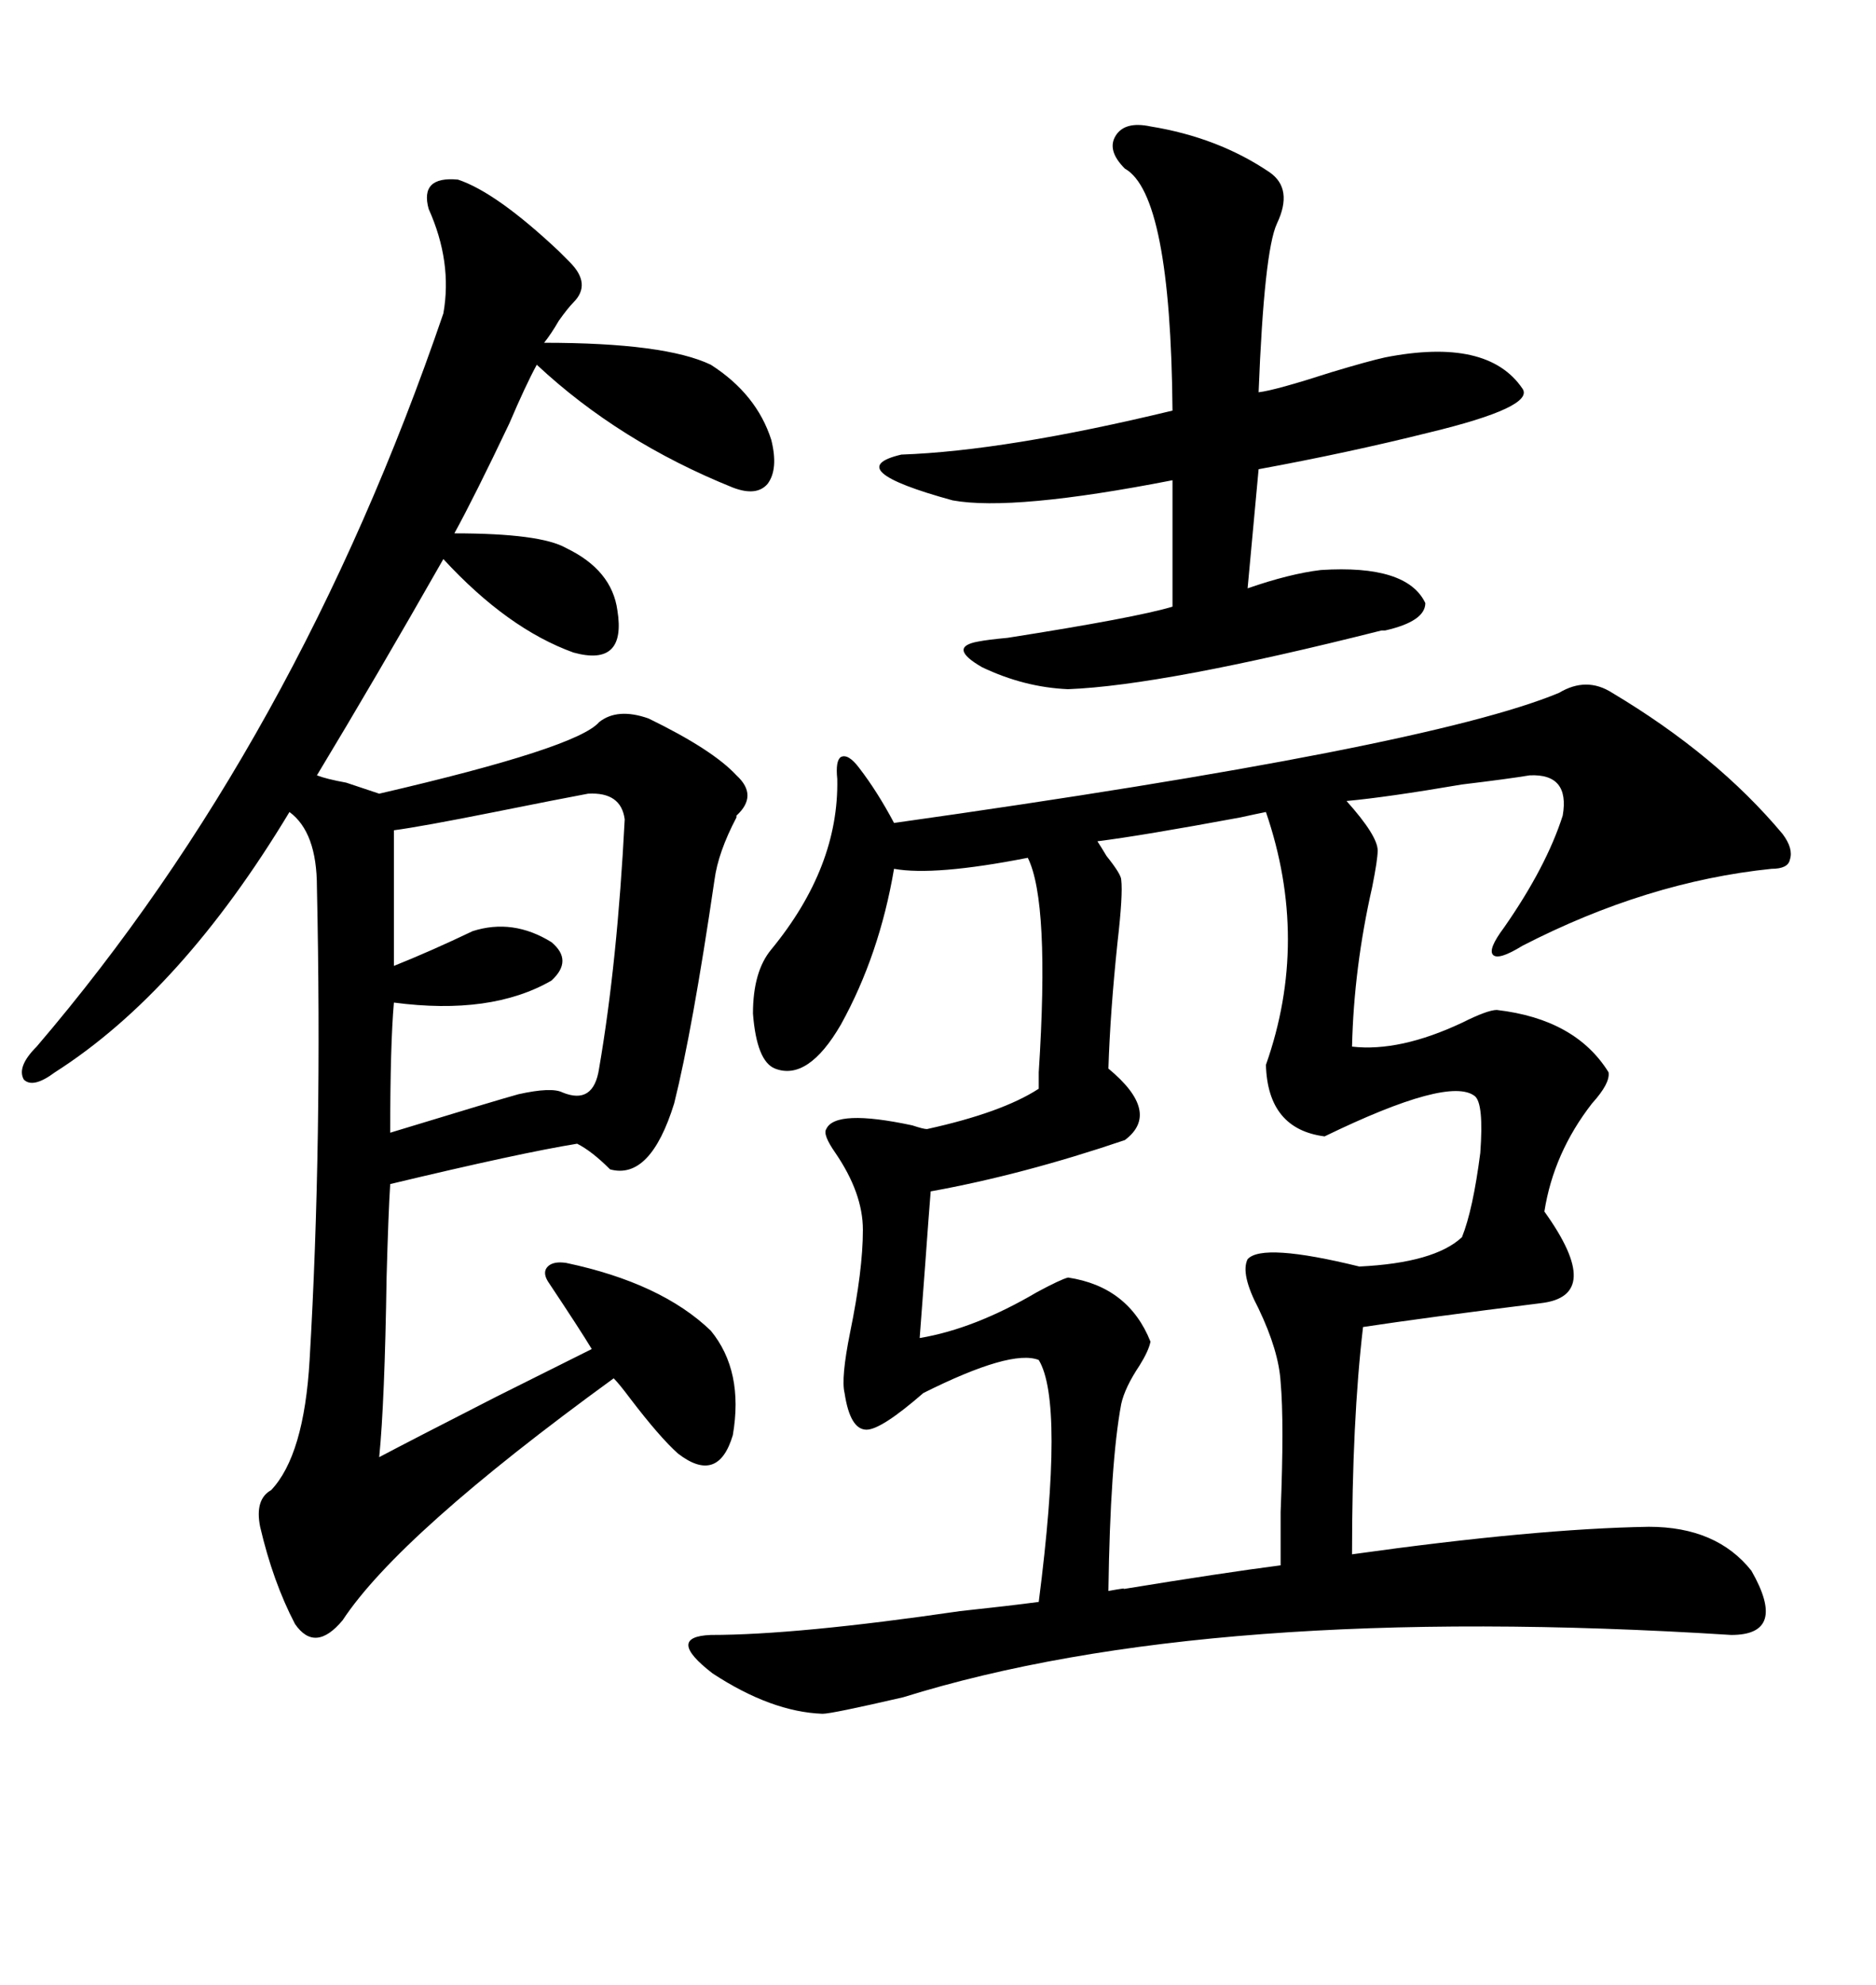 <svg xmlns="http://www.w3.org/2000/svg" xmlns:xlink="http://www.w3.org/1999/xlink" width="300" height="317.285"><path d="M257.81 110.74L257.81 110.74Q274.51 120.70 285.06 133.30L285.06 133.30Q286.82 135.64 286.23 137.40L286.23 137.40Q285.94 138.87 283.30 138.87L283.30 138.87Q263.38 140.92 243.46 151.17L243.46 151.17Q239.65 153.52 238.77 152.64L238.77 152.64Q237.89 151.76 240.53 148.24L240.53 148.24Q247.27 138.57 249.90 130.37L249.90 130.37Q251.07 123.63 244.63 123.93L244.63 123.93Q241.11 124.51 233.79 125.39L233.79 125.39Q221.78 127.44 215.33 128.03L215.33 128.03Q220.31 133.59 220.31 135.94L220.31 135.94Q220.31 137.40 219.43 141.80L219.43 141.80Q216.50 154.69 216.21 167.29L216.21 167.29Q223.83 168.16 233.79 163.48L233.79 163.48Q237.89 161.43 239.36 161.43L239.36 161.43Q251.95 162.89 257.23 171.39L257.23 171.39Q257.52 173.14 254.59 176.37L254.59 176.37Q248.44 184.28 246.97 193.65L246.97 193.65Q256.64 207.13 246.39 208.30L246.39 208.30Q227.64 210.64 217.97 212.11L217.97 212.11Q216.21 227.05 216.21 248.44L216.21 248.44Q245.51 244.34 263.67 244.04L263.67 244.04Q274.51 244.04 280.08 251.07L280.08 251.07Q285.94 261.33 276.86 261.33L276.86 261.33Q193.36 256.05 144.43 271.29L144.43 271.29Q133.01 273.93 131.54 273.93L131.54 273.93Q123.34 273.63 113.96 267.48L113.96 267.48Q106.35 261.62 113.67 261.33L113.67 261.33Q127.44 261.33 153.52 257.52L153.52 257.52Q161.72 256.64 166.11 256.05L166.11 256.05Q170.21 224.12 166.11 217.38L166.11 217.38Q161.72 215.63 147.66 222.66L147.66 222.66Q140.92 228.52 138.57 228.52L138.57 228.52Q135.94 228.52 135.06 222.66L135.06 222.66Q134.47 220.31 135.94 212.99L135.94 212.99Q137.99 203.03 137.99 196.58L137.99 196.58Q137.99 190.72 133.59 184.28L133.59 184.28Q131.54 181.35 132.13 180.47L132.13 180.47Q133.59 177.25 145.90 179.88L145.90 179.88Q147.66 180.47 148.24 180.47L148.24 180.47Q160.25 177.83 166.11 174.02L166.11 174.02Q166.11 173.14 166.11 171.39L166.11 171.39Q167.87 144.14 164.36 137.11L164.36 137.11Q149.41 140.04 142.97 138.87L142.97 138.87Q140.63 152.64 134.47 163.77L134.47 163.77Q129.20 172.85 123.93 170.80L123.93 170.80Q121.00 169.63 120.41 162.01L120.41 162.01Q120.41 155.27 123.34 151.76L123.34 151.76Q134.18 138.57 133.89 124.51L133.89 124.51Q133.59 121.58 134.47 121.00L134.47 121.00Q135.64 120.41 137.40 122.75L137.40 122.75Q140.33 126.56 142.97 131.54L142.97 131.54Q228.22 119.53 249.32 110.74L249.32 110.74Q253.71 108.11 257.81 110.74ZM73.24 28.71L73.24 28.71Q79.39 30.76 89.36 40.14L89.36 40.14Q90.53 41.31 91.11 41.89L91.11 41.89Q94.63 45.41 91.70 48.34L91.70 48.34Q90.82 49.22 89.36 51.27L89.36 51.27Q88.18 53.32 87.01 54.79L87.01 54.79Q106.35 54.79 113.67 58.30L113.67 58.30Q121.00 62.99 123.34 70.31L123.34 70.31Q124.51 75 122.75 77.34L122.75 77.34Q121.00 79.39 117.19 77.93L117.19 77.93Q99.02 70.61 85.84 58.30L85.84 58.30Q84.08 61.52 81.45 67.68L81.45 67.68Q75.88 79.39 72.66 85.25L72.66 85.25Q86.43 85.25 90.53 87.60L90.53 87.60Q97.85 91.11 98.73 97.56L98.73 97.56Q100.20 106.64 91.70 104.30L91.70 104.30Q81.15 100.49 70.90 89.36L70.90 89.36Q60.06 108.40 50.68 123.93L50.68 123.93Q52.15 124.51 55.37 125.10L55.37 125.10Q58.89 126.27 60.64 126.86L60.64 126.86Q92.29 119.53 95.80 115.43L95.80 115.43Q98.73 113.09 103.71 114.84L103.71 114.84Q113.96 119.82 117.77 123.93L117.77 123.93Q121.29 127.15 117.77 130.37L117.77 130.37Q117.77 130.37 117.77 130.66L117.77 130.66Q114.84 136.23 114.26 140.63L114.26 140.63Q110.74 164.65 107.81 176.37L107.81 176.37Q104.00 188.67 97.56 186.91L97.56 186.91Q94.63 183.98 92.29 182.81L92.29 182.81Q83.20 184.28 62.40 189.26L62.40 189.26Q62.11 193.65 61.82 204.20L61.82 204.20Q61.52 224.12 60.64 232.91L60.64 232.91Q65.63 230.27 79.39 223.24L79.39 223.24Q90.53 217.68 94.63 215.63L94.63 215.63Q92.87 212.70 87.60 204.79L87.60 204.79Q86.72 203.32 87.60 202.44L87.60 202.44Q88.48 201.56 90.53 201.86L90.53 201.86Q105.76 205.08 113.67 212.70L113.67 212.70Q118.95 219.14 117.19 229.39L117.19 229.39Q114.84 237.30 108.40 232.32L108.40 232.32Q105.47 229.69 100.78 223.54L100.78 223.54Q99.02 221.19 98.14 220.31L98.14 220.31Q63.87 245.21 54.79 258.98L54.79 258.98Q50.39 264.26 47.17 259.57L47.17 259.57Q43.65 252.83 41.60 244.04L41.60 244.04Q40.72 239.65 43.36 238.18L43.36 238.18Q48.63 232.62 49.51 217.38L49.51 217.38Q51.56 182.52 50.68 141.80L50.68 141.80Q50.68 133.01 46.29 129.79L46.29 129.79Q29.00 158.50 8.79 171.39L8.79 171.39Q5.27 174.02 3.81 172.56L3.81 172.56Q2.64 170.51 5.86 167.29L5.86 167.29Q47.46 118.65 70.90 50.10L70.90 50.10Q72.36 41.89 68.55 33.40L68.55 33.40Q67.09 28.13 73.24 28.71ZM202.44 170.21L202.44 170.21Q209.47 150.29 202.44 129.79L202.44 129.79Q200.98 130.08 198.34 130.66L198.34 130.66Q182.52 133.59 175.49 134.47L175.49 134.47Q176.07 135.35 176.95 136.82L176.95 136.82Q179.30 139.75 179.30 140.63L179.30 140.63Q179.59 142.97 178.71 150.59L178.71 150.59Q177.54 161.72 177.25 170.80L177.25 170.80Q185.74 177.83 179.88 182.23L179.88 182.23Q163.48 187.79 148.83 190.43L148.83 190.43Q148.54 193.95 147.95 202.15L147.95 202.15Q147.36 210.06 147.07 213.87L147.07 213.87Q155.86 212.40 165.82 206.54L165.82 206.54Q169.63 204.49 170.80 204.20L170.80 204.20Q180.47 205.66 183.98 214.45L183.98 214.45Q183.69 215.92 182.23 218.26L182.23 218.26Q179.88 221.78 179.30 224.41L179.30 224.41Q177.54 233.79 177.25 254.30L177.25 254.30Q180.47 253.71 179.59 254.00L179.59 254.00Q195.70 251.37 204.79 250.20L204.79 250.20Q204.79 247.85 204.79 241.70L204.79 241.70Q205.37 227.34 204.79 220.90L204.79 220.90Q204.49 215.92 201.27 209.18L201.27 209.18Q198.34 203.61 199.51 201.27L199.51 201.27Q201.86 198.63 217.38 202.44L217.38 202.44Q229.39 201.86 233.79 197.75L233.79 197.75Q235.55 193.36 236.72 184.28L236.72 184.28Q237.30 176.37 235.84 175.20L235.84 175.20Q231.74 171.97 211.82 181.64L211.82 181.64Q202.73 180.47 202.44 170.21ZM183.98 20.21L183.98 20.21Q194.82 21.97 203.03 27.54L203.03 27.54Q206.84 30.18 204.20 35.74L204.20 35.74Q202.15 40.14 201.27 62.70L201.27 62.70Q203.91 62.40 212.99 59.47L212.99 59.47Q218.85 57.71 221.48 57.13L221.48 57.13Q237.89 53.91 243.46 62.11L243.46 62.11Q245.51 65.04 228.52 69.14L228.52 69.14Q215.63 72.36 201.27 75L201.27 75L199.51 94.04Q206.25 91.70 211.23 91.11L211.23 91.11Q225 90.23 227.93 96.39L227.93 96.39Q227.93 99.32 221.48 100.78L221.48 100.78Q221.19 100.78 220.90 100.78L220.90 100.78Q186.04 109.57 170.80 110.16L170.80 110.16Q163.77 109.86 157.03 106.64L157.03 106.64Q151.46 103.42 156.45 102.54L156.45 102.54Q157.91 102.25 161.13 101.95L161.13 101.95Q181.64 98.73 187.50 96.97L187.50 96.97L187.50 76.76Q162.01 81.74 152.34 79.98L152.34 79.98Q134.18 75 144.14 72.66L144.14 72.66Q160.84 72.07 187.50 65.63L187.50 65.63Q187.21 31.05 179.88 26.95L179.88 26.95Q176.95 24.02 178.42 21.68L178.42 21.68Q179.88 19.34 183.98 20.21ZM94.04 126.86L94.04 126.86Q89.36 127.73 79.10 129.79L79.10 129.79Q67.38 132.13 62.99 132.71L62.99 132.71L62.99 154.39Q68.85 152.05 75.59 148.83L75.59 148.83Q82.03 146.78 88.18 150.59L88.18 150.59Q91.70 153.52 88.18 156.74L88.18 156.74Q78.52 162.30 62.99 160.25L62.99 160.25Q62.40 166.99 62.40 181.05L62.40 181.05Q79.69 175.78 82.91 174.90L82.91 174.90Q88.18 173.73 89.94 174.61L89.94 174.61Q94.92 176.66 95.80 170.80L95.80 170.80Q98.73 153.81 99.90 130.96L99.90 130.96Q99.32 126.56 94.04 126.86Z"/></svg>